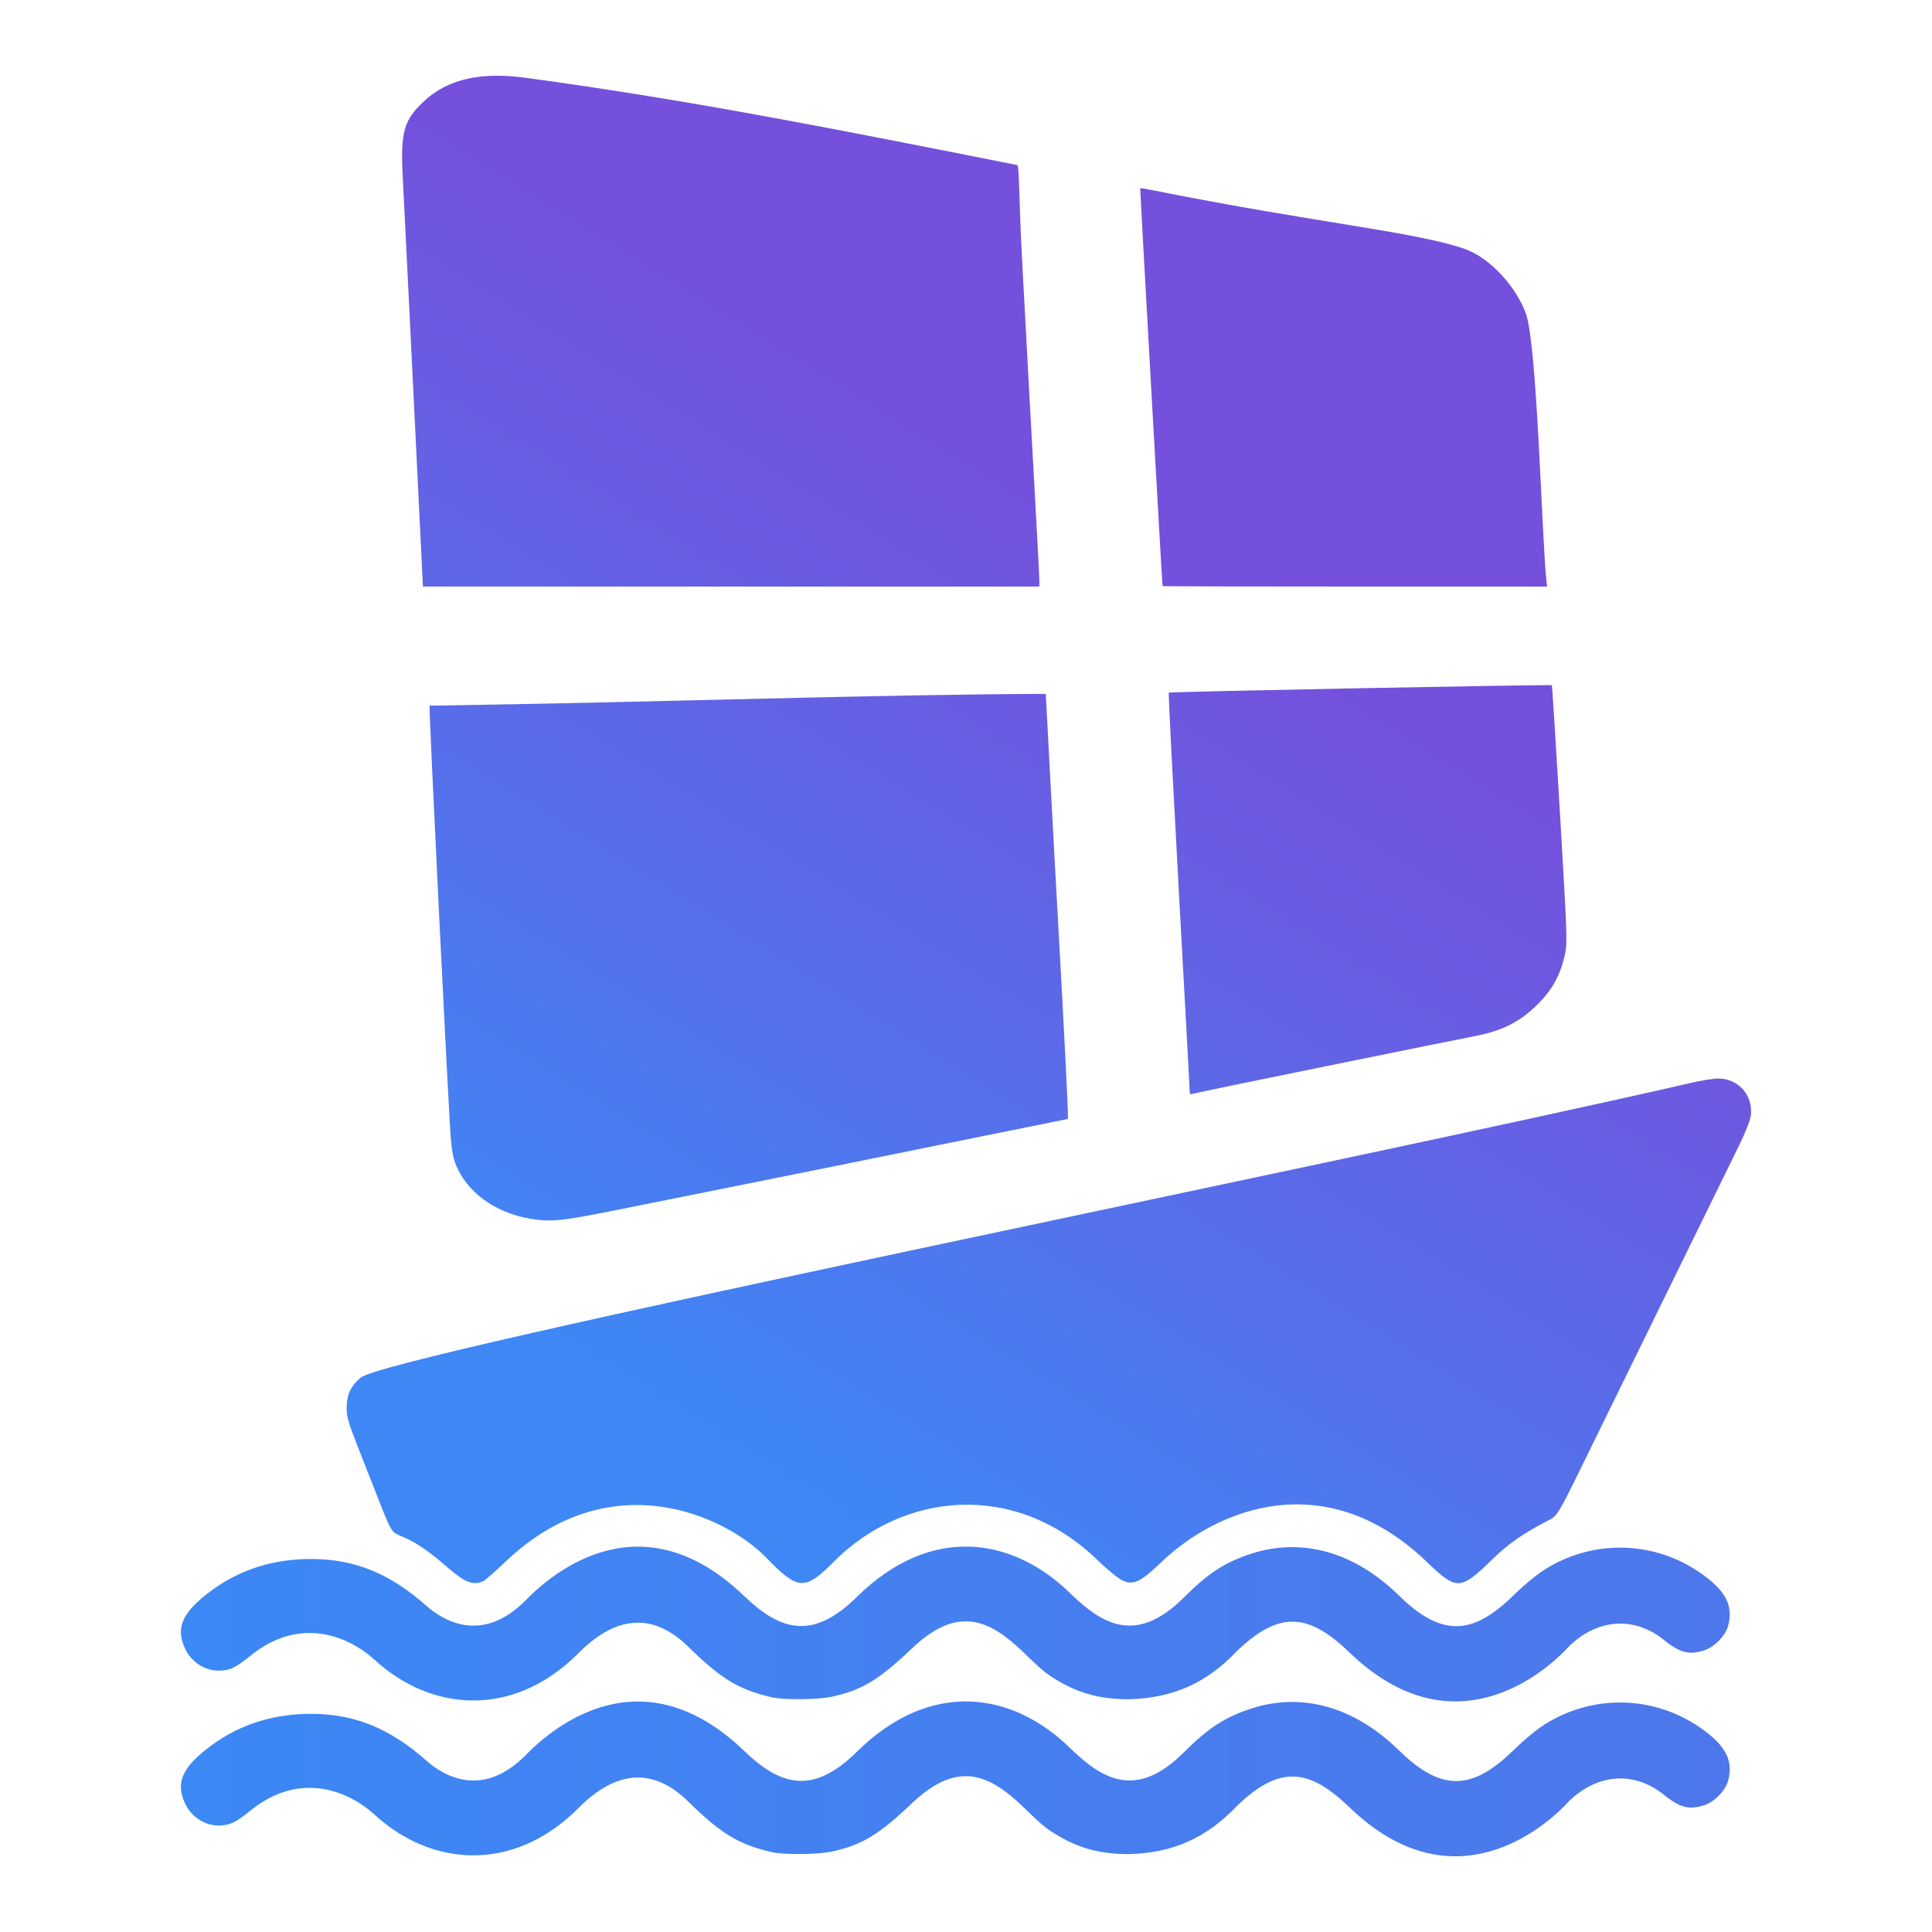 <svg xmlns="http://www.w3.org/2000/svg" xmlns:xlink="http://www.w3.org/1999/xlink" viewBox="0 0 1080 1080" width="1500" height="1500"><defs><linearGradient id="b"><stop offset="0" stop-color="#3c88f5"></stop><stop offset="1" stop-color="#4e77eb"></stop></linearGradient><linearGradient id="a"><stop offset="0" stop-color="#7550dc"></stop><stop offset=".299" stop-color="#7550dc"></stop><stop offset="1" stop-color="#3e87f5"></stop></linearGradient><linearGradient xlink:href="#a" id="c" x1="814.435" x2="399.131" y1="147.145" y2="814.537" gradientTransform="translate(4.012 -8.11)" gradientUnits="userSpaceOnUse"></linearGradient><linearGradient xlink:href="#b" id="d" x1="97.108" x2="962.926" y1="915.934" y2="915.934" gradientTransform="translate(4.012 -8.11)" gradientUnits="userSpaceOnUse"></linearGradient><linearGradient xlink:href="#b" id="e" x1="97.108" x2="962.926" y1="915.934" y2="915.934" gradientTransform="translate(4.012 78.458)" gradientUnits="userSpaceOnUse"></linearGradient></defs><path fill="url(#c)" d="M276.737 42.338c-15.982.206-29.211 4.524-39.549 14.096-11.453 10.603-13.365 17.301-12.062 42.252.824 15.795 4.033 80.831 9.052 183.455l2.239 45.75h344.595v-2.975c0-5.757-5.708-104.161-9.619-179.025-2.032-38.895-1.529-53.39-2.803-53.643-100.284-19.846-181.662-36.16-274.959-48.787-5.934-.803-11.567-1.192-16.894-1.123m360.656 62.851c-.193.206 12.262 221.996 12.492 222.452.07.137 48.459.25 107.532.25h107.406l-.41-3.75c-2.48-22.702-5.046-130.29-11.338-148.565-4.753-13.801-19.17-31.232-34.627-36.54-27.815-9.555-81.604-14.23-173.9-32.659-3.831-.765-7.05-1.298-7.155-1.187m230.113 277.87c-.53-.541-213.568 3.574-214.13 4.136-.72.72 11.66 218.633 11.644 222.553-.006 1.78.396 2.202 1.64 1.725 2.107-.808 150.11-30.84 156.801-32.082 16.086-2.988 25.99-7.923 36.098-17.985 8.073-8.036 12.4-15.771 15.008-26.83 1.706-7.235 1.665-8.537-2.5-79.271-2.329-39.553-4.382-72.064-4.56-72.246m-282.908 4.832c-88.166.146-217.61 4.71-344.463 6.586-.538.476 10.728 229.785 11.914 242.513.775 8.303 1.618 11.895 3.889 16.584 7.315 15.1 23.723 25.704 43.574 28.157 10.265 1.268 15.874.57 49-6.09 488.681-98.264-111.97 22.511 248.5-50.155 0-7.089-1.84-44.335-6.957-135.595-1.888-33.997-3.639-68-5.457-102m375.877 215c-2.539 0-9.418 1.106-15.289 2.457-190.461 43.825-728.605 151.97-743.592 164.781-5.59 4.778-7.72 9.378-7.824 16.889-.064 4.645 1.01 8.398 6.152 21.5l10.748 27.373c8.233 20.96 7.935 20.462 13.743 22.869 23.627 9.793 33.477 31.551 45.916 24.976 1.201-.635 6.77-5.524 12.377-10.865 57.863-55.124 122.299-26.23 145.806-1.955 17.564 18.137 21.448 18.356 37.573 2.111 38.658-38.946 101.203-45.568 147.214-1.123 5.068 4.895 11.076 9.904 13.354 11.133 6.486 3.5 10.424 1.813 22.248-9.533 32.379-31.07 93.011-54.016 148.68-.404 16.668 16.052 18.759 15.99 36.25-1.067 8.986-8.763 16.572-14.13 30.048-21.27 7.53-3.988 4.824.596 30.032-50.872 26.004-53.088 52.048-106.156 78.074-159.233 3.662-7.437 6.476-14.561 6.766-17.13 1.272-11.292-7.004-20.637-18.276-20.637"></path><path fill="url(#d)" d="M542.192 864.585c-20.616-.692-42.49 7.635-63.37 28.264-24.95 24.651-43.183 18.238-62.89-.707-56.52-54.332-105.68-14.323-121.752 2.105-24.796 25.344-46.797 11.372-55.668 3.53-20.686-18.287-40.176-26.234-64.5-26.297-21.057-.055-39.89 5.89-55.768 17.603-16.326 12.044-20.282 20.719-14.808 32.475 3.449 7.407 10.87 12.334 18.578 12.334 6.383 0 9.483-1.432 17.955-8.297 28.368-22.984 55.782-10.271 69.516 2.324 31.026 28.458 76.405 32.951 113.027-2.918 19.075-19.65 39.808-25.429 61.064-5.623 19.243 19.001 28.862 24.929 47.7 29.387 6.645 1.573 25.948 1.407 33.736-.289 16.764-3.65 26.21-9.348 44.764-27.004 25.934-24.68 43.815-15.813 62.736 2.555 10.45 10.144 12.162 11.539 19.406 15.81 11.797 6.956 23.79 10.053 38.904 10.053 25.248-.608 43.835-9.23 60.809-27.096 24.237-23.237 40.514-20.44 62.88 1.082 57.877 55.69 108.781 10.585 120.12-.99 14.645-16.24 35.598-20.929 54.125-7.24 10.132 8.273 14.799 9.661 23.604 7.023 5.727-1.715 12.165-8.19 13.644-13.722 2.893-10.815-.797-18.729-13.008-27.895-25.943-19.475-60.416-21.217-88.244-4.46-4.888 2.943-12.012 8.732-18.414 14.962-21.103 20.54-38.496 25.695-63.978.664-33.864-33.263-66.547-28.973-82.348-23.87-15.21 4.91-24.233 10.734-38.254 24.689-26.79 26.662-45.797 14.892-63.746-2.602-15.847-15.446-35.205-25.157-55.82-25.85"></path><path fill="url(#e)" d="M542.192 951.152c-20.616-.692-42.49 7.635-63.37 28.264-24.95 24.651-43.183 18.238-62.89-.707-56.52-54.332-105.68-14.323-121.752 2.105-24.796 25.345-46.797 11.372-55.668 3.53-20.686-18.287-40.176-26.234-64.5-26.297-21.057-.055-39.89 5.89-55.768 17.603-16.326 12.044-20.282 20.719-14.808 32.475 3.448 7.407 10.87 12.334 18.578 12.334 6.383 0 9.483-1.432 17.955-8.297 28.368-22.985 55.782-10.271 69.515 2.324 31.027 28.458 76.406 32.952 113.028-2.918 19.075-19.65 39.808-25.429 61.064-5.623 19.242 19.002 28.862 24.929 47.7 29.387 6.645 1.573 25.948 1.407 33.736-.289 16.764-3.65 26.21-9.348 44.764-27.004 25.934-24.68 43.815-15.813 62.736 2.555 10.45 10.144 12.162 11.539 19.406 15.81 11.797 6.956 23.79 10.053 38.904 10.053 25.248-.608 43.835-9.23 60.809-27.096 24.237-23.237 40.514-20.44 62.88 1.082 57.877 55.69 108.781 10.585 120.12-.99 14.645-16.24 35.598-20.929 54.125-7.24 10.132 8.273 14.799 9.661 23.604 7.023 5.727-1.715 12.165-8.19 13.644-13.722 2.893-10.815-.797-18.729-13.008-27.895-25.943-19.475-60.416-21.217-88.244-4.46-4.888 2.943-12.012 8.732-18.414 14.962-21.103 20.54-38.496 25.695-63.978.664-33.864-33.263-66.547-28.973-82.348-23.87-15.21 4.91-24.233 10.734-38.254 24.689-26.79 26.662-45.797 14.892-63.746-2.602-15.847-15.446-35.205-25.157-55.82-25.85"></path></svg>